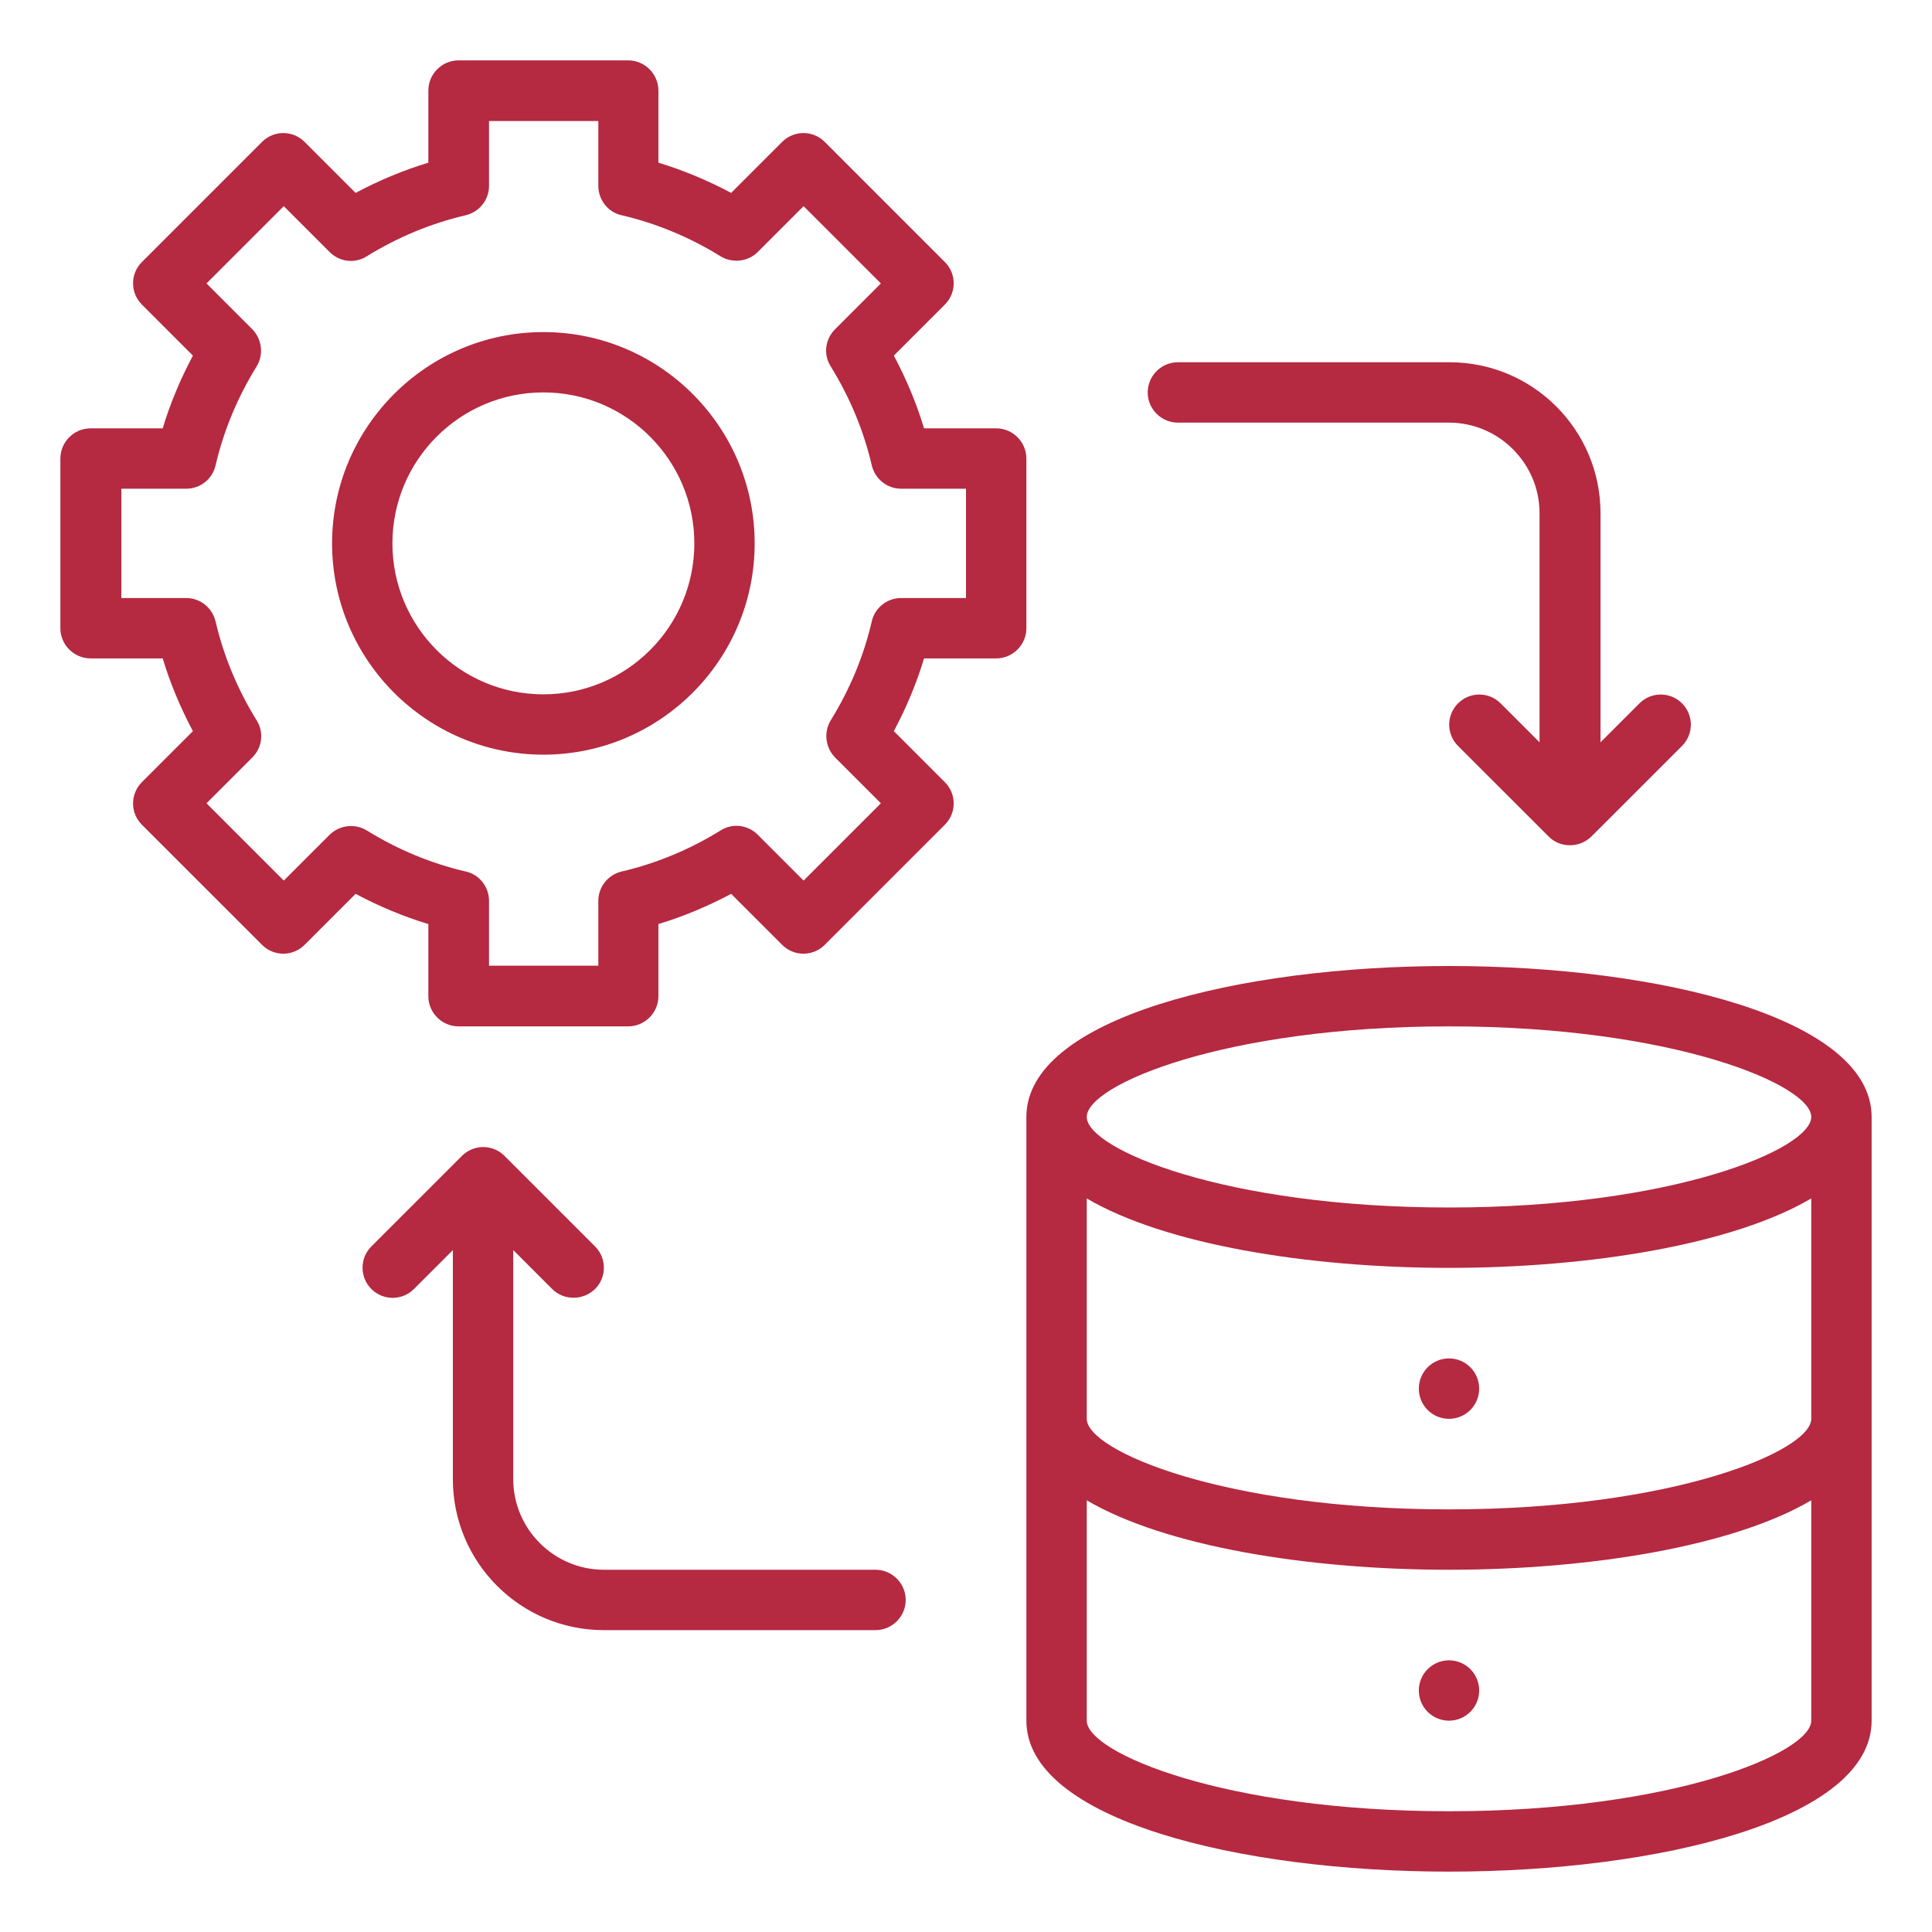 <svg width="52" height="52" viewBox="0 0 52 52" fill="none" xmlns="http://www.w3.org/2000/svg">
<path d="M27.625 12.342C27.625 11.895 27.259 11.529 26.812 11.529H24.871C24.668 10.855 24.391 10.197 24.058 9.571L25.431 8.198C25.748 7.881 25.748 7.369 25.431 7.053L22.198 3.819C21.881 3.502 21.369 3.502 21.052 3.819L19.679 5.192C19.053 4.859 18.395 4.582 17.721 4.379V2.438C17.721 1.991 17.355 1.625 16.908 1.625H12.342C11.895 1.625 11.529 1.991 11.529 2.438V4.379C10.855 4.582 10.197 4.859 9.571 5.192L8.198 3.819C7.881 3.502 7.369 3.502 7.053 3.819L3.819 7.053C3.502 7.369 3.502 7.881 3.819 8.198L5.192 9.571C4.859 10.197 4.582 10.855 4.379 11.529H2.438C1.991 11.529 1.625 11.895 1.625 12.342V16.908C1.625 17.355 1.991 17.721 2.438 17.721H4.379C4.582 18.395 4.859 19.053 5.192 19.679L3.819 21.052C3.502 21.369 3.502 21.881 3.819 22.198L7.053 25.431C7.369 25.748 7.881 25.748 8.198 25.431L9.571 24.058C10.197 24.391 10.855 24.668 11.529 24.871V26.812C11.529 27.259 11.895 27.625 12.342 27.625H16.908C17.355 27.625 17.721 27.259 17.721 26.812V24.871C18.395 24.668 19.053 24.391 19.679 24.058L21.052 25.431C21.369 25.748 21.881 25.748 22.198 25.431L25.431 22.198C25.748 21.881 25.748 21.369 25.431 21.052L24.058 19.679C24.391 19.053 24.668 18.395 24.871 17.721H26.812C27.259 17.721 27.625 17.355 27.625 16.908V12.342ZM26 16.096H24.253C23.879 16.096 23.546 16.356 23.465 16.721C23.246 17.664 22.872 18.558 22.36 19.386C22.165 19.703 22.214 20.117 22.474 20.386L23.709 21.621L21.629 23.701L20.394 22.466C20.126 22.198 19.711 22.149 19.394 22.352C18.566 22.864 17.672 23.238 16.729 23.457C16.364 23.546 16.104 23.871 16.104 24.245V25.992H13.162V24.245C13.162 23.871 12.902 23.538 12.537 23.457C11.594 23.238 10.701 22.864 9.872 22.352C9.555 22.157 9.141 22.206 8.873 22.466L7.638 23.701L5.558 21.621L6.793 20.386C7.061 20.117 7.109 19.703 6.906 19.386C6.394 18.558 6.021 17.664 5.801 16.721C5.712 16.356 5.387 16.096 5.013 16.096H3.266V13.154H5.013C5.387 13.154 5.72 12.894 5.801 12.529C6.021 11.586 6.394 10.693 6.906 9.864C7.101 9.547 7.053 9.133 6.793 8.864L5.558 7.629L7.638 5.549L8.873 6.784C9.141 7.053 9.555 7.101 9.872 6.898C10.701 6.386 11.594 6.013 12.537 5.793C12.902 5.704 13.162 5.379 13.162 5.005V3.258H16.104V5.005C16.104 5.379 16.364 5.712 16.729 5.793C17.672 6.013 18.566 6.386 19.394 6.898C19.711 7.093 20.134 7.044 20.394 6.784L21.629 5.549L23.709 7.629L22.474 8.864C22.206 9.133 22.157 9.547 22.36 9.864C22.872 10.693 23.246 11.586 23.465 12.529C23.554 12.894 23.879 13.154 24.253 13.154H26V16.096Z" fill="#B52941"/>
<path d="M14.625 8.938C11.489 8.938 8.938 11.489 8.938 14.625C8.938 17.761 11.489 20.312 14.625 20.312C17.761 20.312 20.312 17.761 20.312 14.625C20.312 11.489 17.761 8.938 14.625 8.938ZM14.625 18.688C12.383 18.688 10.562 16.867 10.562 14.625C10.562 12.383 12.383 10.562 14.625 10.562C16.867 10.562 18.688 12.383 18.688 14.625C18.688 16.867 16.867 18.688 14.625 18.688Z" fill="#B52941"/>
<path d="M39 26C33.345 26 27.625 27.398 27.625 30.062V46.312C27.625 48.977 33.345 50.375 39 50.375C44.655 50.375 50.375 48.977 50.375 46.312V30.062C50.375 27.398 44.655 26 39 26ZM48.75 38.188C48.75 39.049 45.045 40.625 39 40.625C32.955 40.625 29.25 39.049 29.25 38.188V32.256C31.346 33.491 35.189 34.125 39 34.125C42.811 34.125 46.654 33.491 48.75 32.256V38.188ZM39 27.625C45.045 27.625 48.75 29.201 48.75 30.062C48.75 30.924 45.045 32.5 39 32.5C32.955 32.5 29.25 30.924 29.25 30.062C29.25 29.201 32.955 27.625 39 27.625ZM39 48.75C32.955 48.75 29.25 47.174 29.25 46.312V40.381C31.346 41.616 35.189 42.25 39 42.25C42.811 42.25 46.654 41.616 48.75 40.381V46.312C48.75 47.174 45.045 48.75 39 48.75Z" fill="#B52941"/>
<path d="M39 46.312C39.449 46.312 39.812 45.949 39.812 45.5C39.812 45.051 39.449 44.688 39 44.688C38.551 44.688 38.188 45.051 38.188 45.5C38.188 45.949 38.551 46.312 39 46.312Z" fill="#B52941"/>
<path d="M39 38.188C39.449 38.188 39.812 37.824 39.812 37.375C39.812 36.926 39.449 36.562 39 36.562C38.551 36.562 38.188 36.926 38.188 37.375C38.188 37.824 38.551 38.188 39 38.188Z" fill="#B52941"/>
<path d="M23.564 42.25H16.252C14.911 42.25 13.814 41.153 13.814 39.813V33.646L14.862 34.694C15.025 34.856 15.228 34.929 15.439 34.929C15.65 34.929 15.854 34.848 16.016 34.694C16.333 34.377 16.333 33.865 16.016 33.548L13.579 31.111C13.262 30.794 12.75 30.794 12.433 31.111L9.995 33.548C9.679 33.865 9.679 34.377 9.995 34.694C10.312 35.011 10.824 35.011 11.141 34.694L12.189 33.646V39.813C12.189 42.055 14.009 43.875 16.252 43.875H23.564C24.011 43.875 24.377 43.51 24.377 43.063C24.377 42.616 24.011 42.25 23.564 42.25Z" fill="#B52941"/>
<path d="M31.687 11.375H38.999C40.34 11.375 41.437 12.472 41.437 13.812V19.979L40.389 18.931C40.072 18.614 39.56 18.614 39.243 18.931C38.926 19.248 38.926 19.76 39.243 20.077L41.681 22.514C41.843 22.677 42.046 22.75 42.258 22.75C42.469 22.75 42.672 22.669 42.834 22.514L45.272 20.077C45.589 19.76 45.589 19.248 45.272 18.931C44.955 18.614 44.443 18.614 44.126 18.931L43.078 19.979V13.812C43.078 11.57 41.258 9.75 39.016 9.75H31.703C31.256 9.75 30.891 10.116 30.891 10.562C30.891 11.009 31.256 11.375 31.703 11.375H31.687Z" fill="#B52941"/>
</svg>
